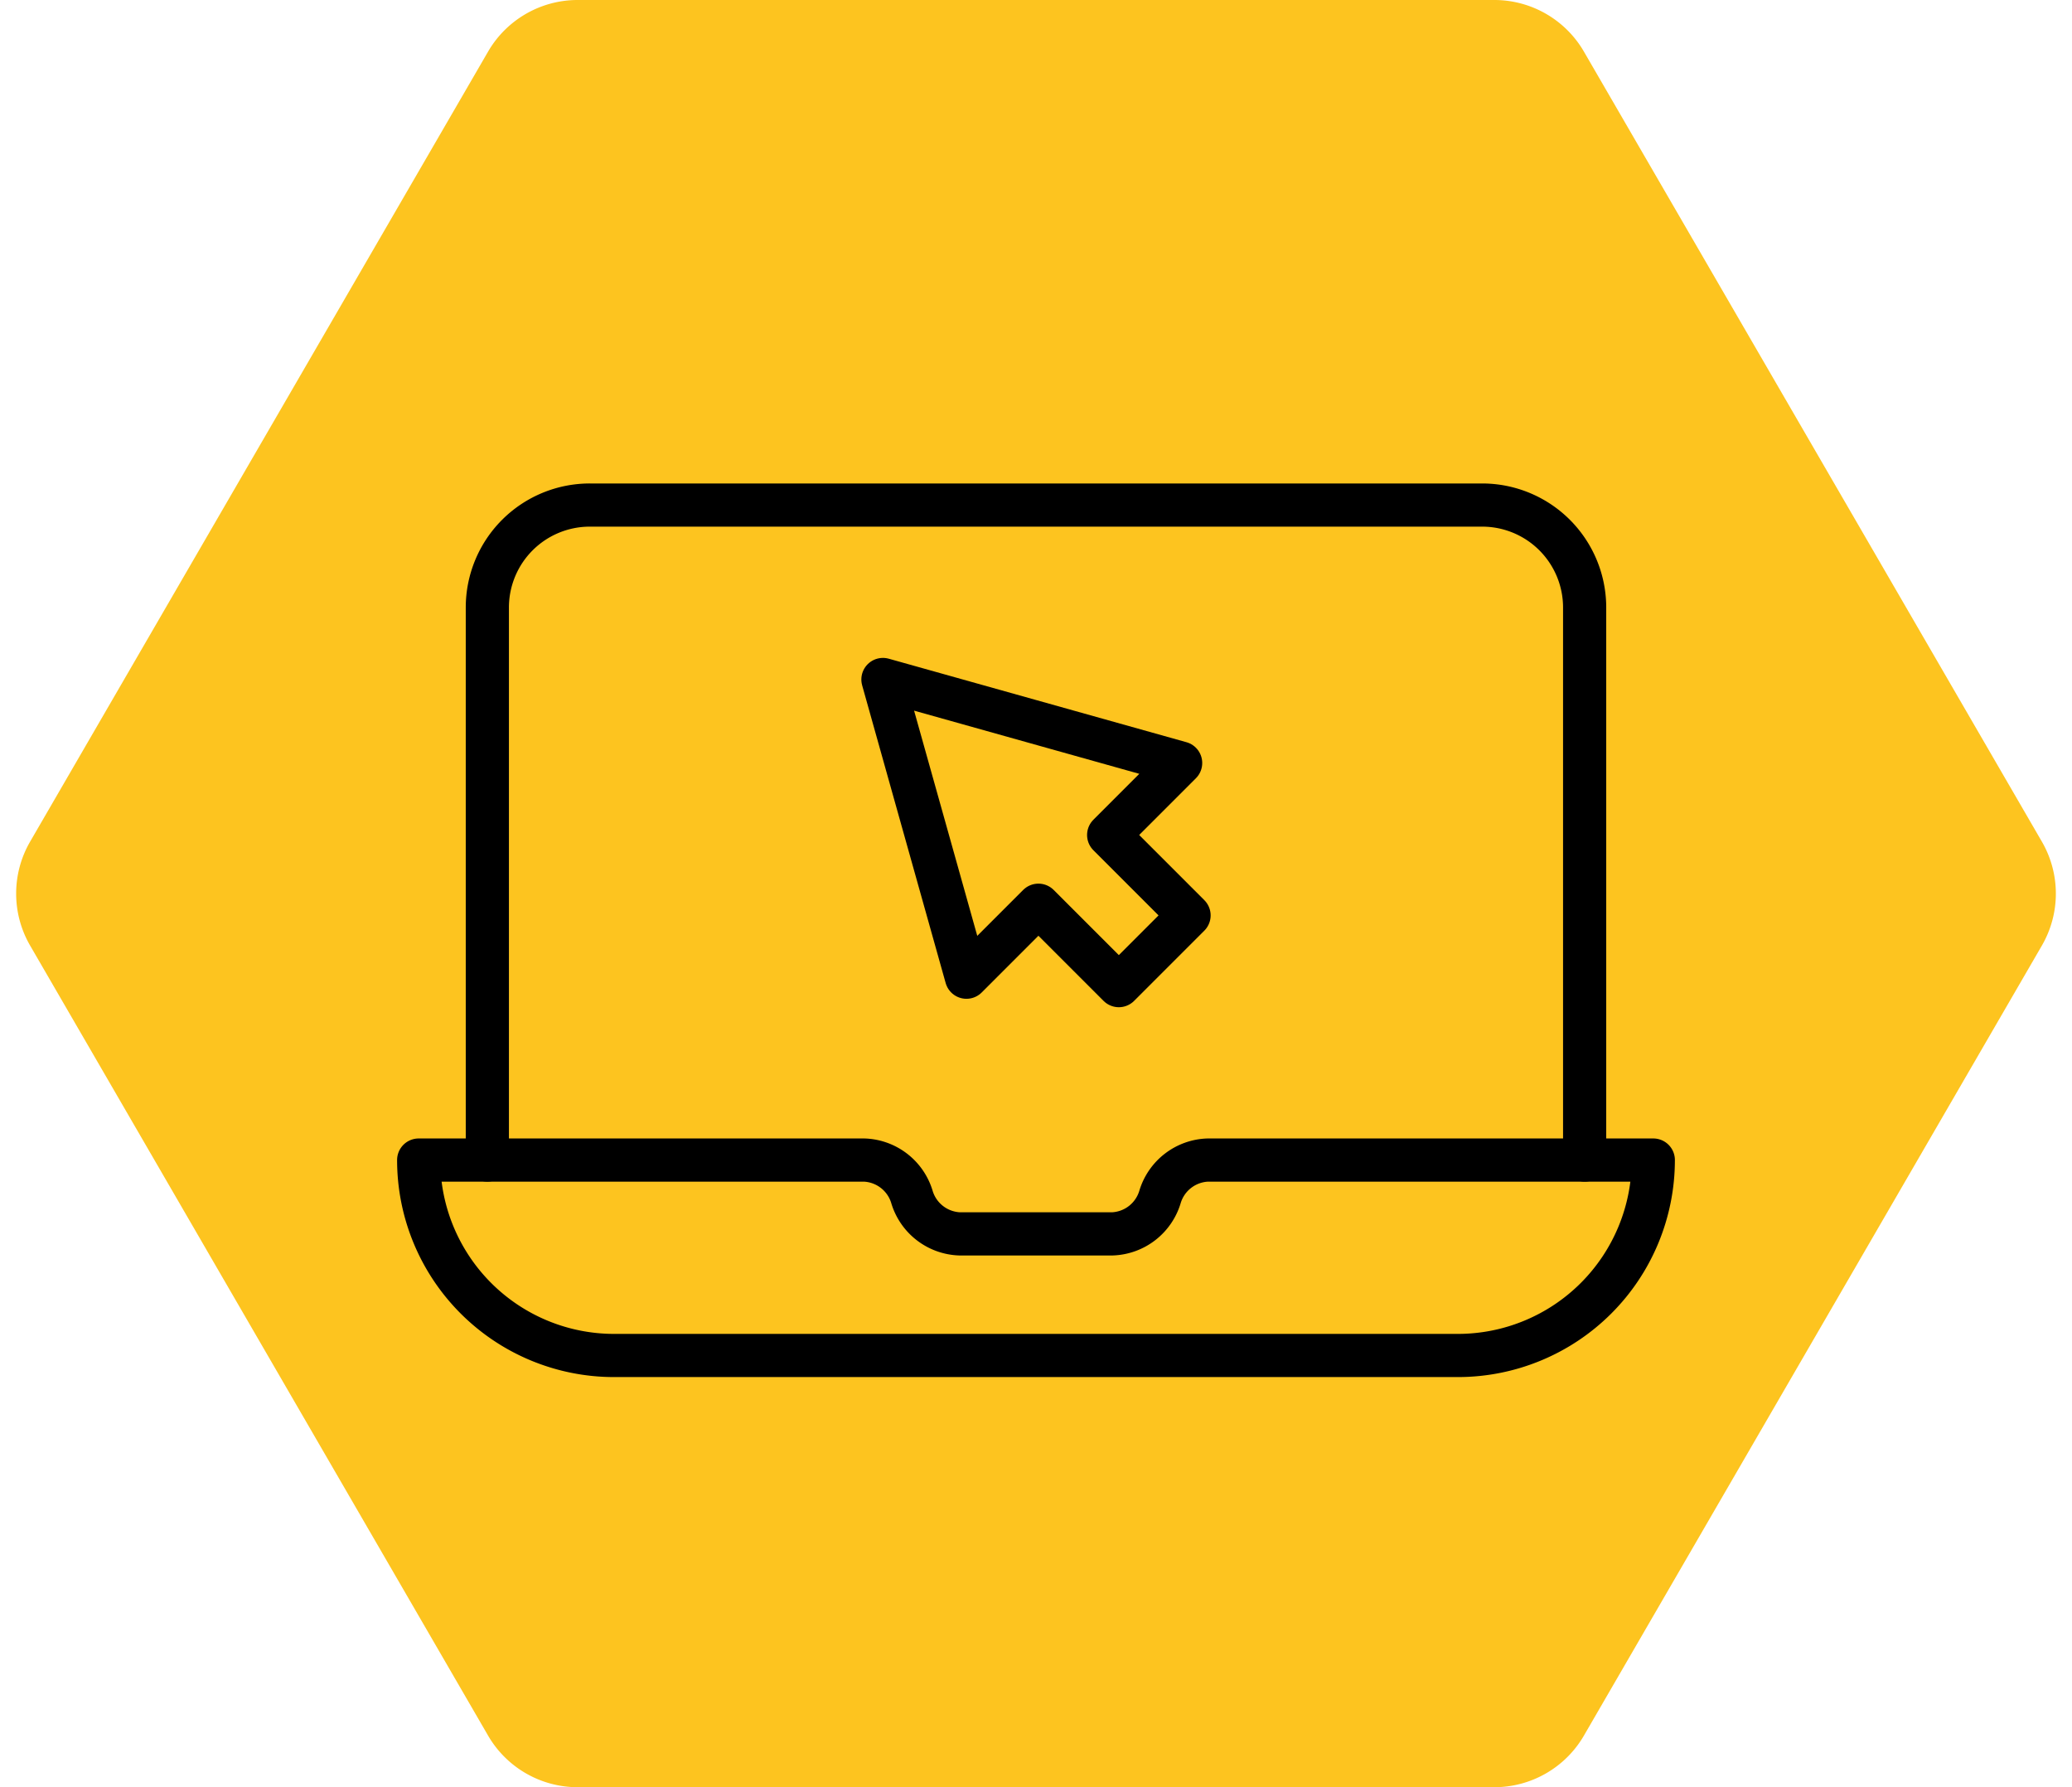 <svg xmlns="http://www.w3.org/2000/svg" width="240" height="207" viewBox="0 0 240 207">
  <g id="Group_266" data-name="Group 266" transform="translate(-304 -1404)">
    <path id="Polygon_11" data-name="Polygon 11" d="M173.086,0a12,12,0,0,1,10.382,5.982l53.043,91.5a12,12,0,0,1,0,12.037l-53.043,91.5A12,12,0,0,1,173.086,207H66.914a12,12,0,0,1-10.382-5.982l-53.043-91.5a12,12,0,0,1,0-12.037l53.043-91.5A12,12,0,0,1,66.914,0Z" transform="translate(304 1404)" fill="#fdc41f"/>
    <g id="Group_55" data-name="Group 55" transform="translate(-1407.504 159.367)">
      <g id="Group_52" data-name="Group 52" transform="translate(1767.956 1303.133)">
        <path id="Path_68" data-name="Path 68" d="M1904.9,1378.993V1315a11.87,11.87,0,0,0-11.87-11.87H1789.672A11.87,11.87,0,0,0,1777.8,1315v63.99" transform="translate(-1777.803 -1303.133)" fill="none" stroke="#000" stroke-linecap="round" stroke-linejoin="round" stroke-width="5"/>
      </g>
      <g id="Group_53" data-name="Group 53" transform="translate(1760 1378.994)">
        <path id="Path_69" data-name="Path 69" d="M1880.372,1495.517h-97.737A22.636,22.636,0,0,1,1760,1472.881h51.6a6,6,0,0,1,5.535,4.276,6,6,0,0,0,5.534,4.276h17.663a6,6,0,0,0,5.535-4.276,6,6,0,0,1,5.534-4.276h51.605A22.64,22.64,0,0,1,1880.372,1495.517Z" transform="translate(-1760 -1472.881)" fill="none" stroke="#000" stroke-linecap="round" stroke-linejoin="round" stroke-width="5"/>
      </g>
      <g id="Group_54" data-name="Group 54" transform="translate(1813.774 1323.333)">
        <path id="Path_70" data-name="Path 70" d="M1914.81,1358.007l-8.338,8.339,9.313,9.313-8.134,8.134-9.314-9.314-8.337,8.338-9.674-34.483Z" transform="translate(-1880.326 -1348.334)" fill="none" stroke="#000" stroke-linecap="round" stroke-linejoin="round" stroke-width="5"/>
      </g>
    </g>
  </g>
</svg>
